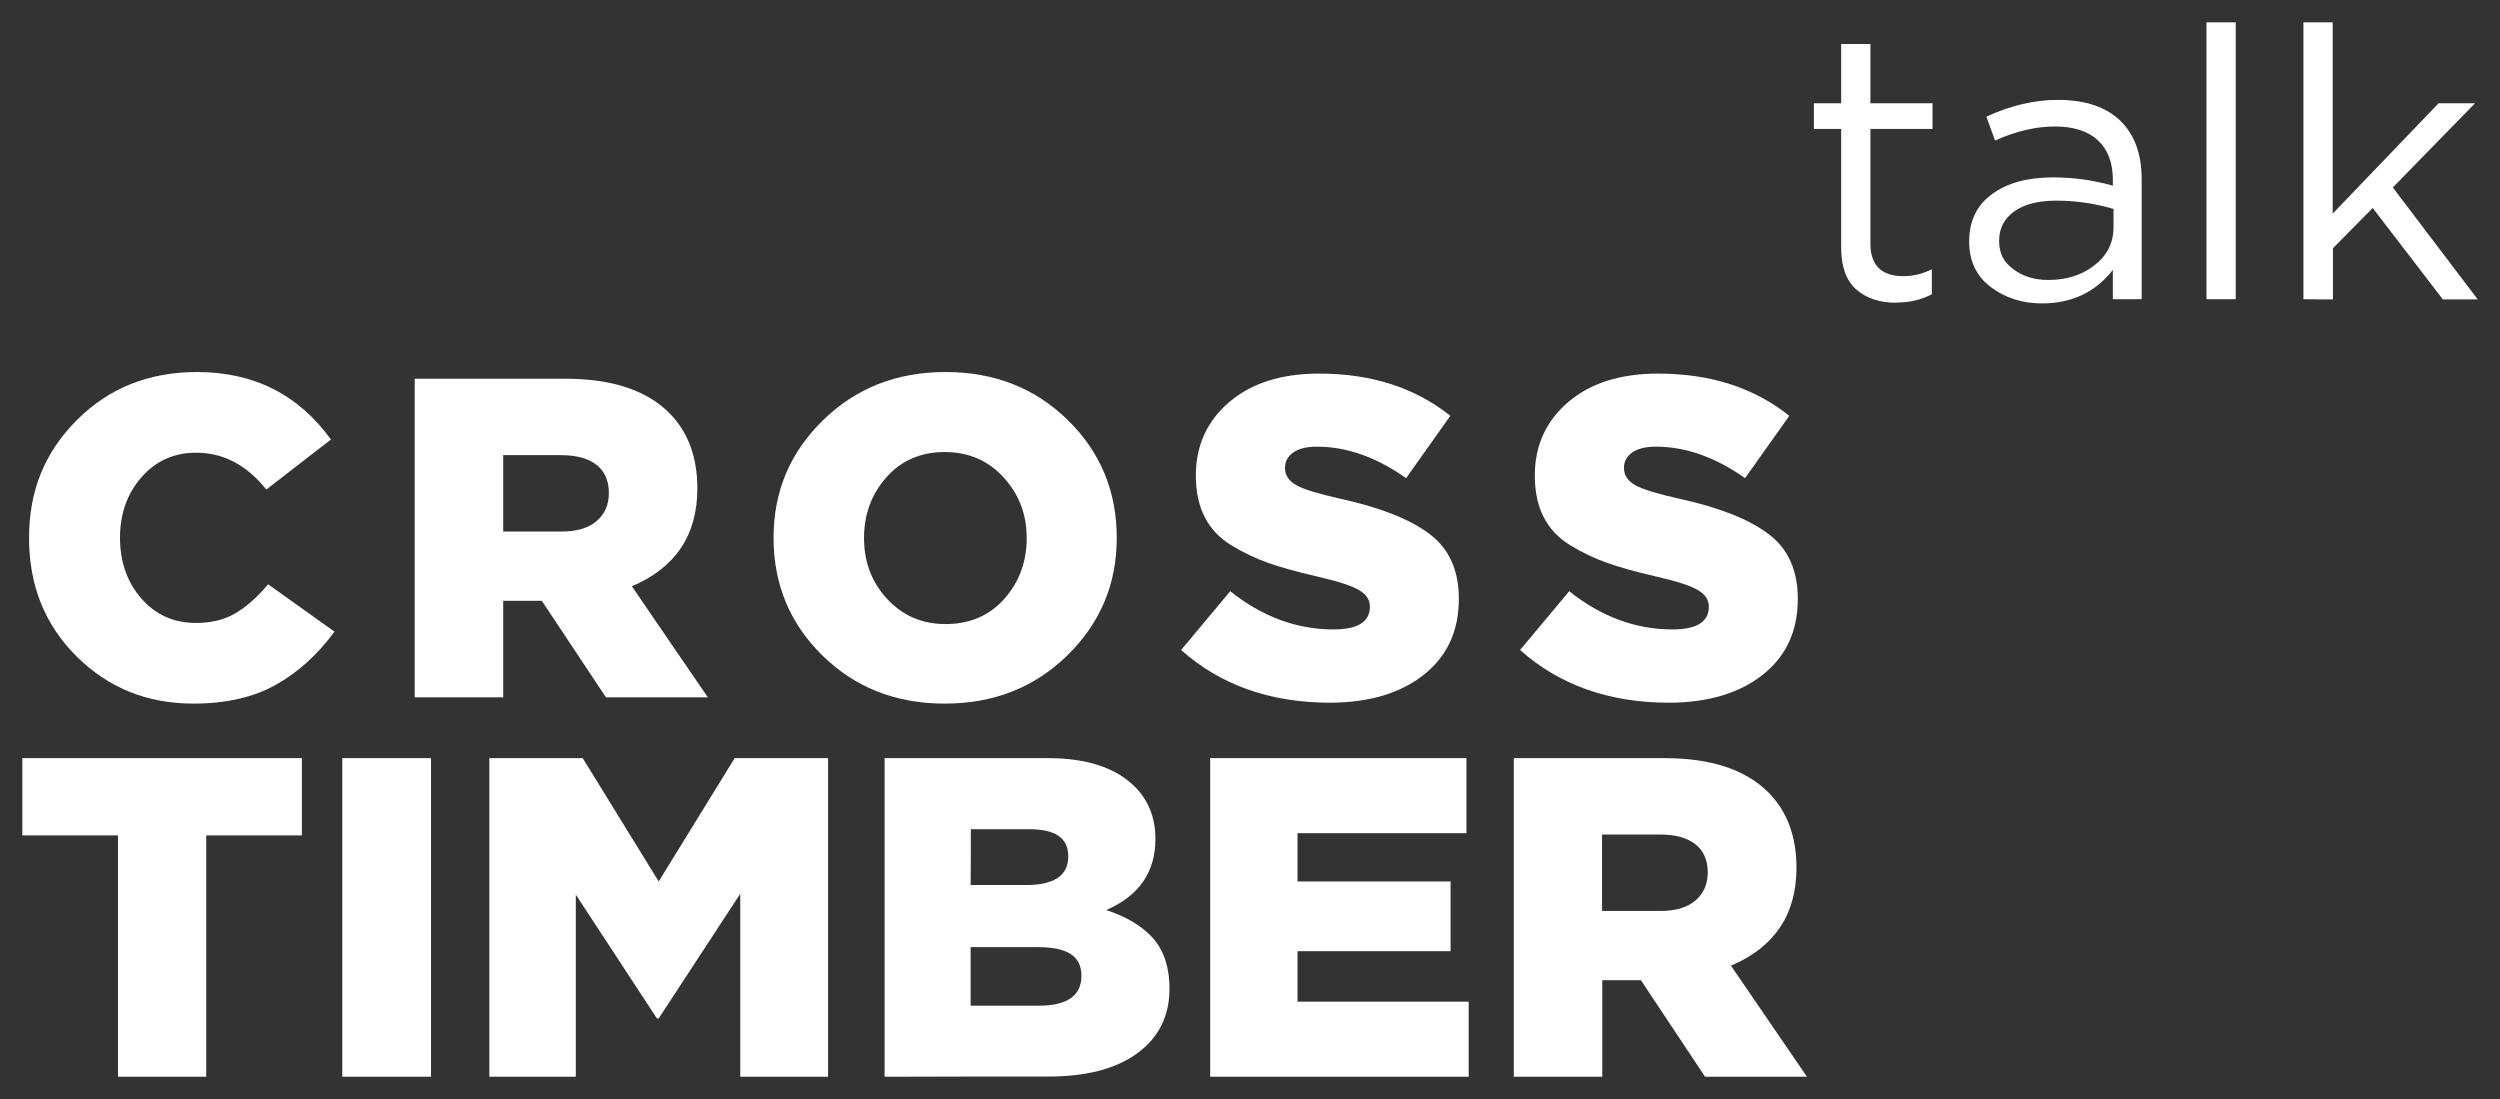 <?xml version="1.0" encoding="UTF-8"?> <svg xmlns="http://www.w3.org/2000/svg" viewBox="0 0 111.88 49.19" data-guides="{&quot;vertical&quot;:[],&quot;horizontal&quot;:[]}"><rect x="0" y="0" width="111.88" height="49.19" fill="#333333" stroke="none"/><path fill="rgb(255, 255, 255)" stroke="none" fill-opacity="1" stroke-width="1" stroke-opacity="1" class="cls-1" id="tSvg8f08523dcb" title="Path 2" d="M8.659 31.488C6.59 31.488 4.85 30.788 3.43 29.378C2.01 27.968 1.3 26.208 1.3 24.068C1.3 21.928 2.02 20.218 3.45 18.789C4.88 17.359 6.67 16.649 8.819 16.649C11.359 16.649 13.359 17.659 14.809 19.669C13.846 20.415 12.883 21.162 11.919 21.908C11.039 20.808 9.989 20.259 8.78 20.259C7.79 20.259 6.97 20.628 6.33 21.358C5.69 22.088 5.37 22.998 5.37 24.068C5.37 25.138 5.69 26.058 6.33 26.788C6.97 27.518 7.78 27.878 8.78 27.878C9.469 27.878 10.059 27.728 10.549 27.438C11.039 27.148 11.519 26.718 11.999 26.148C12.989 26.855 13.979 27.561 14.969 28.268C14.219 29.288 13.349 30.078 12.359 30.638C11.369 31.198 10.129 31.488 8.659 31.488Z"></path><path fill="rgb(255, 255, 255)" stroke="none" fill-opacity="1" stroke-width="1" stroke-opacity="1" class="cls-1" id="tSvgdf78cfaf8d" title="Path 3" d="M18.559 31.208C18.559 26.455 18.559 21.702 18.559 16.949C20.805 16.949 23.052 16.949 25.298 16.949C27.378 16.949 28.928 17.459 29.948 18.479C30.788 19.319 31.208 20.448 31.208 21.858C31.208 23.948 30.228 25.408 28.278 26.238C29.412 27.895 30.545 29.551 31.678 31.208C30.158 31.208 28.638 31.208 27.118 31.208C26.162 29.768 25.205 28.328 24.248 26.888C23.672 26.888 23.095 26.888 22.519 26.888C22.519 28.328 22.519 29.768 22.519 31.208C21.202 31.208 19.885 31.208 18.559 31.208ZM22.519 23.788C23.389 23.788 24.259 23.788 25.128 23.788C25.798 23.788 26.318 23.638 26.688 23.328C27.058 23.018 27.248 22.598 27.248 22.058C27.248 21.518 27.058 21.078 26.688 20.799C26.318 20.509 25.788 20.369 25.108 20.369C24.245 20.369 23.382 20.369 22.519 20.369C22.519 21.509 22.519 22.648 22.519 23.788Z"></path><path fill="rgb(255, 255, 255)" stroke="none" fill-opacity="1" stroke-width="1" stroke-opacity="1" class="cls-1" id="tSvg437c16423" title="Path 4" d="M47.767 29.328C46.297 30.768 44.467 31.488 42.277 31.488C40.087 31.488 38.268 30.768 36.808 29.338C35.348 27.908 34.618 26.148 34.618 24.068C34.618 21.988 35.358 20.248 36.828 18.809C38.298 17.369 40.127 16.649 42.317 16.649C44.507 16.649 46.327 17.369 47.787 18.799C49.247 20.229 49.977 21.988 49.977 24.068C49.977 26.148 49.237 27.888 47.767 29.328ZM42.317 27.928C43.387 27.928 44.267 27.558 44.937 26.808C45.607 26.058 45.947 25.148 45.947 24.078C45.947 23.008 45.597 22.108 44.907 21.358C44.217 20.608 43.337 20.229 42.277 20.229C41.217 20.229 40.347 20.599 39.678 21.349C39.008 22.098 38.667 23.008 38.667 24.078C38.667 25.148 39.008 26.048 39.697 26.798C40.387 27.548 41.257 27.928 42.317 27.928Z"></path><path fill="rgb(255, 255, 255)" stroke="none" fill-opacity="1" stroke-width="1" stroke-opacity="1" class="cls-1" id="tSvg5faebc5c03" title="Path 5" d="M59.536 31.448C56.846 31.448 54.617 30.658 52.857 29.088C53.59 28.211 54.323 27.335 55.056 26.458C56.486 27.598 58.026 28.168 59.676 28.168C60.766 28.168 61.306 27.828 61.306 27.148C61.306 26.848 61.146 26.598 60.816 26.408C60.486 26.208 59.856 26.008 58.896 25.788C58.026 25.588 57.306 25.388 56.746 25.188C56.186 24.988 55.636 24.728 55.096 24.398C54.556 24.068 54.166 23.638 53.907 23.128C53.647 22.618 53.517 21.998 53.517 21.279C53.517 19.939 54.017 18.839 55.017 17.989C56.016 17.139 57.356 16.719 59.036 16.719C61.376 16.719 63.326 17.349 64.906 18.609C64.246 19.539 63.586 20.468 62.926 21.398C61.596 20.459 60.266 19.989 58.936 19.989C58.476 19.989 58.116 20.079 57.876 20.248C57.626 20.428 57.506 20.659 57.506 20.939C57.506 21.268 57.676 21.518 58.006 21.709C58.336 21.898 58.996 22.098 59.976 22.318C61.766 22.708 63.106 23.238 63.976 23.898C64.856 24.558 65.286 25.528 65.286 26.798C65.286 28.238 64.766 29.368 63.716 30.198C62.666 31.028 61.276 31.438 59.536 31.448Z"></path><path fill="rgb(255, 255, 255)" stroke="none" fill-opacity="1" stroke-width="1" stroke-opacity="1" class="cls-1" id="tSvg10a4e284900" title="Path 6" d="M74.705 31.448C72.015 31.448 69.785 30.658 68.026 29.088C68.759 28.211 69.492 27.335 70.225 26.458C71.655 27.598 73.195 28.168 74.845 28.168C75.935 28.168 76.475 27.828 76.475 27.148C76.475 26.848 76.315 26.598 75.985 26.408C75.655 26.208 75.025 26.008 74.065 25.788C73.195 25.588 72.475 25.388 71.915 25.188C71.355 24.988 70.805 24.728 70.266 24.398C69.725 24.068 69.335 23.638 69.076 23.128C68.816 22.618 68.686 21.998 68.686 21.279C68.686 19.939 69.186 18.839 70.186 17.989C71.185 17.139 72.525 16.719 74.205 16.719C76.545 16.719 78.495 17.349 80.075 18.609C79.415 19.539 78.755 20.468 78.095 21.398C76.765 20.459 75.435 19.989 74.105 19.989C73.645 19.989 73.285 20.079 73.045 20.248C72.795 20.428 72.675 20.659 72.675 20.939C72.675 21.268 72.845 21.518 73.175 21.709C73.505 21.898 74.165 22.098 75.145 22.318C76.935 22.708 78.275 23.238 79.145 23.898C80.025 24.558 80.455 25.528 80.455 26.798C80.455 28.238 79.935 29.368 78.885 30.198C77.835 31.028 76.445 31.438 74.705 31.448Z"></path><path fill="rgb(255, 255, 255)" stroke="none" fill-opacity="1" stroke-width="1" stroke-opacity="1" class="cls-1" id="tSvg5bf4e7fe96" title="Path 7" d="M5.28 48.187C5.28 44.587 5.28 40.987 5.28 37.387C3.853 37.387 2.427 37.387 1 37.387C1 36.234 1 35.081 1 33.928C5.17 33.928 9.339 33.928 13.509 33.928C13.509 35.081 13.509 36.234 13.509 37.387C12.083 37.387 10.656 37.387 9.229 37.387C9.229 40.987 9.229 44.587 9.229 48.187C7.913 48.187 6.596 48.187 5.28 48.187Z"></path><path fill="rgb(255, 255, 255)" stroke="none" fill-opacity="1" stroke-width="1" stroke-opacity="1" class="cls-1" id="tSvgbccfee12e" title="Path 8" d="M15.319 48.187C15.319 43.434 15.319 38.681 15.319 33.928C16.642 33.928 17.966 33.928 19.289 33.928C19.289 38.681 19.289 43.434 19.289 48.187C17.966 48.187 16.642 48.187 15.319 48.187Z"></path><path fill="rgb(255, 255, 255)" stroke="none" fill-opacity="1" stroke-width="1" stroke-opacity="1" class="cls-1" id="tSvg173b811bc74" title="Path 9" d="M21.899 48.187C21.899 43.434 21.899 38.681 21.899 33.928C23.292 33.928 24.685 33.928 26.078 33.928C27.212 35.767 28.345 37.607 29.478 39.447C30.611 37.607 31.745 35.767 32.878 33.928C34.271 33.928 35.664 33.928 37.058 33.928C37.058 38.681 37.058 43.434 37.058 48.187C35.748 48.187 34.438 48.187 33.128 48.187C33.128 45.457 33.128 42.727 33.128 39.997C31.911 41.857 30.695 43.717 29.478 45.577C29.451 45.577 29.425 45.577 29.398 45.577C28.188 43.73 26.978 41.884 25.768 40.037C25.768 42.754 25.768 45.47 25.768 48.187C24.479 48.187 23.189 48.187 21.899 48.187Z"></path><path fill="rgb(255, 255, 255)" stroke="none" fill-opacity="1" stroke-width="1" stroke-opacity="1" class="cls-1" id="tSvg51294bfe8d" title="Path 10" d="M39.587 48.187C39.587 43.434 39.587 38.681 39.587 33.928C42.024 33.928 44.461 33.928 46.897 33.928C48.637 33.928 49.937 34.358 50.787 35.208C51.397 35.818 51.707 36.597 51.707 37.547C51.707 39.027 50.977 40.087 49.507 40.727C50.427 41.027 51.137 41.457 51.617 42.007C52.097 42.567 52.337 43.307 52.337 44.247C52.337 45.467 51.857 46.427 50.907 47.127C49.957 47.827 48.627 48.177 46.937 48.177C44.487 48.177 42.037 48.177 39.587 48.187ZM43.437 39.607C44.267 39.607 45.097 39.607 45.927 39.607C47.177 39.607 47.807 39.177 47.807 38.327C47.807 37.477 47.207 37.107 46.017 37.107C45.16 37.107 44.304 37.107 43.447 37.107C43.447 37.944 43.447 38.781 43.437 39.607ZM43.437 45.007C44.457 45.007 45.477 45.007 46.497 45.007C47.757 45.007 48.397 44.557 48.397 43.667C48.397 42.777 47.747 42.387 46.457 42.387C45.45 42.387 44.444 42.387 43.437 42.387C43.437 43.264 43.437 44.14 43.437 45.007Z"></path><path fill="rgb(255, 255, 255)" stroke="none" fill-opacity="1" stroke-width="1" stroke-opacity="1" class="cls-1" id="tSvg3429e9a22" title="Path 11" d="M54.157 48.187C54.157 43.434 54.157 38.681 54.157 33.928C57.98 33.928 61.803 33.928 65.626 33.928C65.626 35.048 65.626 36.167 65.626 37.287C63.106 37.287 60.586 37.287 58.066 37.287C58.066 38.007 58.066 38.727 58.066 39.447C60.349 39.447 62.633 39.447 64.916 39.447C64.916 40.487 64.916 41.527 64.916 42.567C62.633 42.567 60.349 42.567 58.066 42.567C58.066 43.32 58.066 44.074 58.066 44.827C60.619 44.827 63.173 44.827 65.726 44.827C65.726 45.947 65.726 47.067 65.726 48.187C61.869 48.187 58.013 48.187 54.157 48.187Z"></path><path fill="rgb(255, 255, 255)" stroke="none" fill-opacity="1" stroke-width="1" stroke-opacity="1" class="cls-1" id="tSvg8f041b2bb2" title="Path 12" d="M67.746 48.187C67.746 43.434 67.746 38.681 67.746 33.928C69.992 33.928 72.239 33.928 74.485 33.928C76.565 33.928 78.115 34.438 79.135 35.458C79.975 36.297 80.395 37.427 80.395 38.837C80.395 40.927 79.415 42.387 77.465 43.217C78.598 44.874 79.731 46.53 80.865 48.187C79.345 48.187 77.825 48.187 76.305 48.187C75.349 46.747 74.392 45.307 73.435 43.867C72.859 43.867 72.282 43.867 71.705 43.867C71.705 45.307 71.705 46.747 71.705 48.187C70.389 48.187 69.072 48.187 67.746 48.187ZM71.695 40.767C72.565 40.767 73.435 40.767 74.305 40.767C74.975 40.767 75.495 40.617 75.865 40.307C76.235 39.997 76.425 39.577 76.425 39.037C76.425 38.497 76.235 38.057 75.865 37.777C75.495 37.487 74.965 37.347 74.285 37.347C73.422 37.347 72.559 37.347 71.695 37.347C71.695 38.487 71.695 39.627 71.695 40.767Z"></path><path fill="rgb(255, 255, 255)" stroke="none" fill-opacity="1" stroke-width="1" stroke-opacity="1" class="cls-1" id="tSvg141738f07c7" title="Path 13" d="M84.874 13.549C84.115 13.549 83.515 13.349 83.065 12.949C82.615 12.549 82.395 11.919 82.395 11.069C82.395 9.303 82.395 7.536 82.395 5.769C81.988 5.769 81.581 5.769 81.175 5.769C81.175 5.386 81.175 5.003 81.175 4.62C81.581 4.62 81.988 4.62 82.395 4.62C82.395 3.736 82.395 2.853 82.395 1.97C82.831 1.97 83.268 1.97 83.705 1.97C83.705 2.853 83.705 3.736 83.705 4.62C84.631 4.62 85.558 4.62 86.484 4.62C86.484 5.003 86.484 5.386 86.484 5.769C85.558 5.769 84.631 5.769 83.705 5.769C83.705 7.479 83.705 9.189 83.705 10.899C83.705 11.869 84.195 12.359 85.184 12.359C85.615 12.359 86.034 12.259 86.454 12.049C86.454 12.422 86.454 12.796 86.454 13.169C85.974 13.419 85.454 13.539 84.874 13.539C84.874 13.542 84.874 13.546 84.874 13.549Z"></path><path fill="rgb(255, 255, 255)" stroke="none" fill-opacity="1" stroke-width="1" stroke-opacity="1" class="cls-1" id="tSvg81b1213334" title="Path 14" d="M91.404 13.579C90.514 13.579 89.744 13.339 89.094 12.849C88.444 12.359 88.124 11.679 88.124 10.809C88.124 9.889 88.464 9.189 89.144 8.689C89.824 8.189 90.734 7.939 91.874 7.939C92.784 7.939 93.674 8.059 94.554 8.309C94.554 8.219 94.554 8.129 94.554 8.039C94.554 7.269 94.324 6.679 93.874 6.269C93.424 5.859 92.784 5.66 91.954 5.66C91.124 5.66 90.204 5.87 89.284 6.29C89.154 5.933 89.024 5.576 88.894 5.22C89.984 4.72 91.044 4.47 92.084 4.47C93.334 4.47 94.274 4.79 94.924 5.439C95.534 6.05 95.844 6.909 95.844 8.019C95.844 9.809 95.844 11.599 95.844 13.389C95.414 13.389 94.984 13.389 94.554 13.389C94.554 12.952 94.554 12.516 94.554 12.079C93.774 13.079 92.724 13.569 91.404 13.579ZM91.664 12.529C92.484 12.529 93.174 12.309 93.734 11.869C94.304 11.429 94.584 10.859 94.584 10.169C94.584 9.896 94.584 9.623 94.584 9.349C93.724 9.099 92.874 8.979 92.024 8.979C91.224 8.979 90.594 9.139 90.144 9.459C89.694 9.779 89.464 10.219 89.464 10.779C89.464 11.339 89.674 11.739 90.104 12.049C90.524 12.369 91.054 12.529 91.664 12.529Z"></path><path fill="rgb(255, 255, 255)" stroke="none" fill-opacity="1" stroke-width="1" stroke-opacity="1" class="cls-1" id="tSvg11e8160e328" title="Path 15" d="M98.744 13.389C98.744 9.259 98.744 5.13 98.744 1C99.18 1 99.617 1 100.053 1C100.053 5.13 100.053 9.259 100.053 13.389C99.617 13.389 99.18 13.389 98.744 13.389Z"></path><path fill="rgb(255, 255, 255)" stroke="none" fill-opacity="1" stroke-width="1" stroke-opacity="1" class="cls-1" id="tSvgc6d8dce02c" title="Path 16" d="M103.083 13.389C103.083 9.259 103.083 5.13 103.083 1C103.52 1 103.957 1 104.393 1C104.393 3.853 104.393 6.706 104.393 9.559C105.973 7.913 107.553 6.266 109.133 4.62C109.676 4.62 110.219 4.62 110.763 4.62C109.536 5.876 108.31 7.133 107.083 8.389C108.35 10.059 109.616 11.729 110.883 13.399C110.363 13.399 109.843 13.399 109.323 13.399C108.276 12.036 107.23 10.672 106.183 9.309C105.59 9.909 104.996 10.509 104.403 11.109C104.403 11.872 104.403 12.636 104.403 13.399C103.967 13.399 103.53 13.399 103.083 13.389Z"></path><defs></defs></svg> 